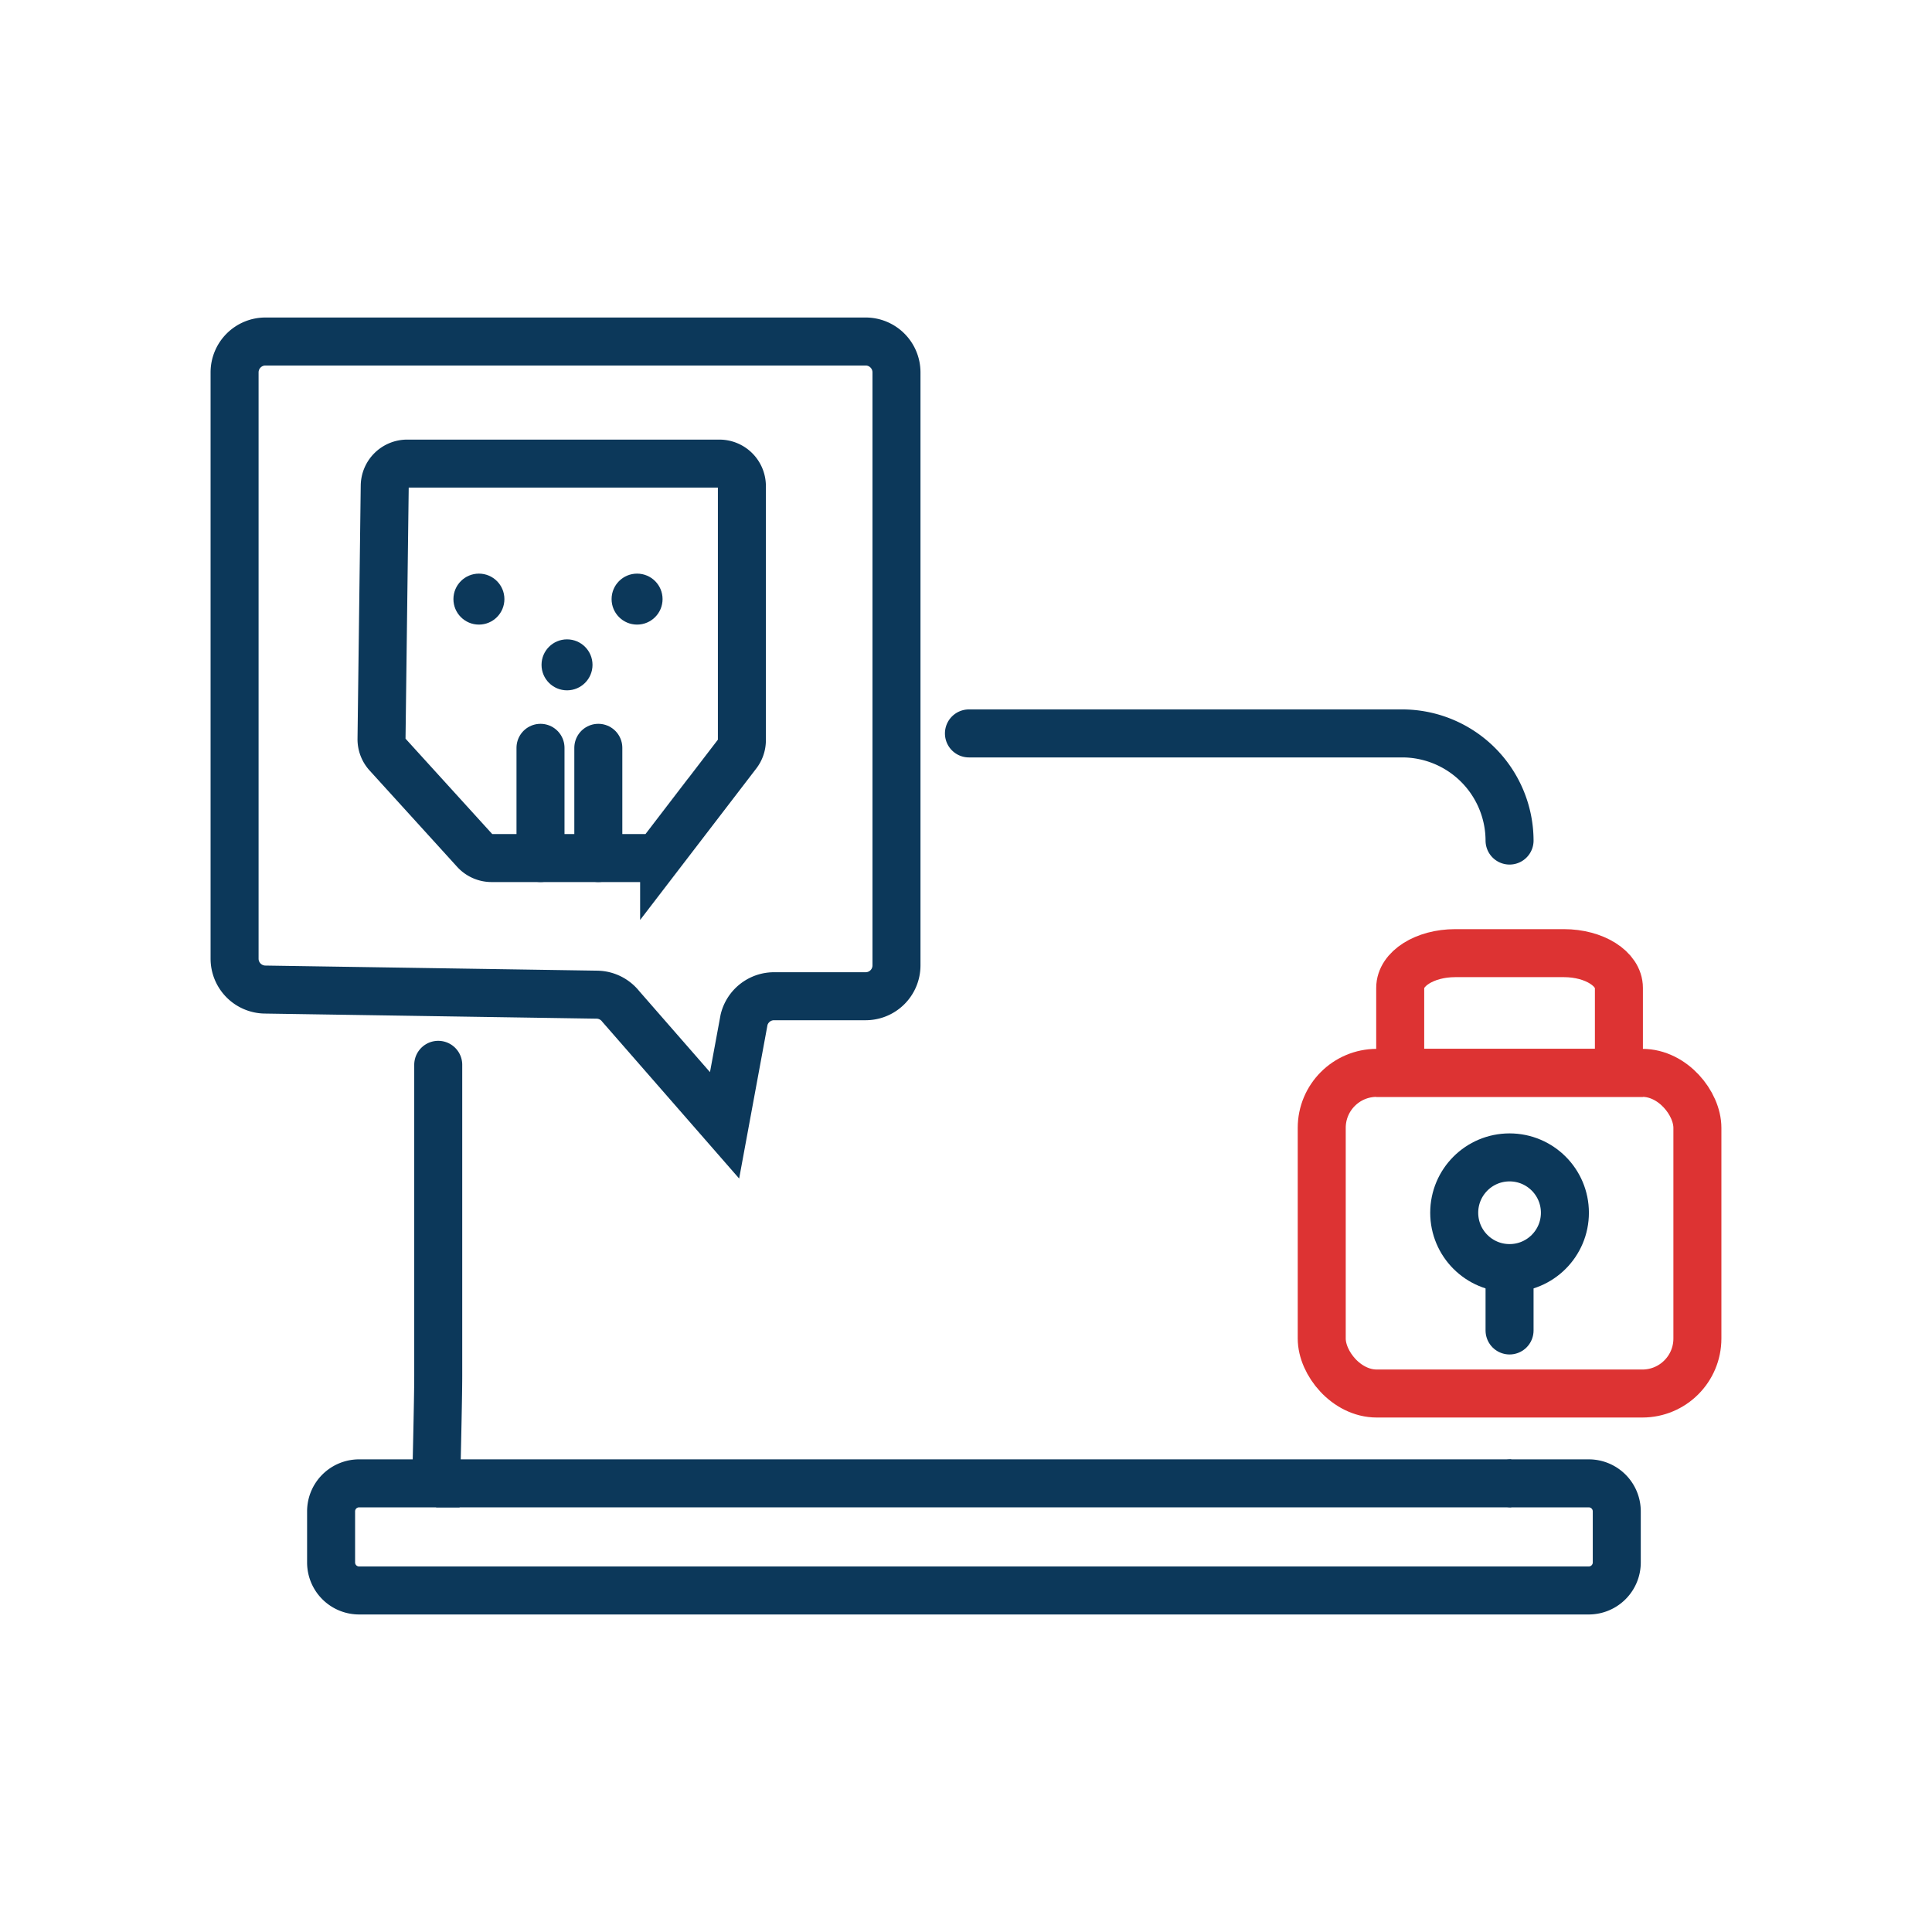 <?xml version="1.0" encoding="UTF-8"?> <svg xmlns="http://www.w3.org/2000/svg" width="80.497" height="80.497" viewBox="0 0 80.497 80.497"><g id="Group_765" data-name="Group 765" transform="translate(-574.104 -11.647)"><rect id="Rectangle_1167" data-name="Rectangle 1167" width="80.497" height="80.497" transform="translate(574.104 11.647)" fill="none"></rect><path id="Path_1042" data-name="Path 1042" d="M637,46.669a4.477,4.477,0,0,0-4.464-4.464H614.475" fill="none" stroke="#0c385a" stroke-linecap="round" stroke-miterlimit="10" stroke-width="2"></path><path id="Path_1043" data-name="Path 1043" d="M592.363,56.013V68.987c0,.98-.086,4.464-.086,4.464h-3.211a1.167,1.167,0,0,0-1.167,1.167v2.13a1.167,1.167,0,0,0,1.167,1.166H640.3a1.167,1.167,0,0,0,1.167-1.166v-2.13a1.167,1.167,0,0,0-1.167-1.167h-3.226" fill="none" stroke="#0c385a" stroke-linecap="round" stroke-miterlimit="10" stroke-width="2"></path><line id="Line_69" data-name="Line 69" x2="44.794" transform="translate(592.276 73.451)" fill="none" stroke="#0c385a" stroke-miterlimit="10" stroke-width="2"></line><path id="Path_1044" data-name="Path 1044" d="M604.293,58.534l-4.328-4.957a1.287,1.287,0,0,0-.988-.487l-13.833-.213a1.287,1.287,0,0,1-1.266-1.286V27.162a1.286,1.286,0,0,1,1.286-1.286H610.17a1.286,1.286,0,0,1,1.286,1.286V51.87a1.285,1.285,0,0,1-1.286,1.285h-3.816a1.286,1.286,0,0,0-1.249.982Z" fill="none" stroke="#0c385a" stroke-miterlimit="10" stroke-width="2"></path><path id="Path_1045" data-name="Path 1045" d="M591.071,30.963h13.006a.938.938,0,0,1,.938.938V42.487a.937.937,0,0,1-.194.571l-3.046,3.972a.939.939,0,0,1-.745.368h-6.445a.941.941,0,0,1-.694-.307l-3.647-4.013a.934.934,0,0,1-.244-.642l.134-10.547A.937.937,0,0,1,591.071,30.963Z" fill="none" stroke="#0c385a" stroke-miterlimit="10" stroke-width="2"></path><circle id="Ellipse_41" data-name="Ellipse 41" cx="1.062" cy="1.062" r="1.062" transform="translate(592.996 35.547)" fill="#0c385a"></circle><circle id="Ellipse_42" data-name="Ellipse 42" cx="1.062" cy="1.062" r="1.062" transform="translate(596.667 38.286)" fill="#0c385a"></circle><circle id="Ellipse_43" data-name="Ellipse 43" cx="1.062" cy="1.062" r="1.062" transform="translate(599.586 35.547)" fill="#0c385a"></circle><line id="Line_70" data-name="Line 70" y1="4.592" transform="translate(596.624 42.805)" fill="none" stroke="#0c385a" stroke-linecap="round" stroke-miterlimit="10" stroke-width="2"></line><line id="Line_71" data-name="Line 71" y1="4.592" transform="translate(599.033 42.805)" fill="none" stroke="#0c385a" stroke-linecap="round" stroke-miterlimit="10" stroke-width="2"></line><rect id="Rectangle_1168" data-name="Rectangle 1168" width="15.652" height="13.36" rx="2.292" transform="translate(629.174 56.348)" fill="none" stroke="#d33" stroke-miterlimit="10" stroke-width="2"></rect><path id="Path_1046" data-name="Path 1046" d="M632.444,56.348V52.807c0-.8,1.026-1.447,2.292-1.447h4.528c1.266,0,2.292.648,2.292,1.447v3.541Z" fill="none" stroke="#d33" stroke-miterlimit="10" stroke-width="2"></path><circle id="Ellipse_44" data-name="Ellipse 44" cx="2.306" cy="2.306" r="2.306" transform="translate(634.694 59.87)" fill="none" stroke="#0c385a" stroke-miterlimit="10" stroke-width="2"></circle><line id="Line_72" data-name="Line 72" y1="2.015" transform="translate(637 65.066)" fill="none" stroke="#0c385a" stroke-linecap="round" stroke-miterlimit="10" stroke-width="2"></line><rect id="Rectangle_1169" data-name="Rectangle 1169" width="80.497" height="80.497" transform="translate(574.104 11.647)" fill="none"></rect></g></svg> 